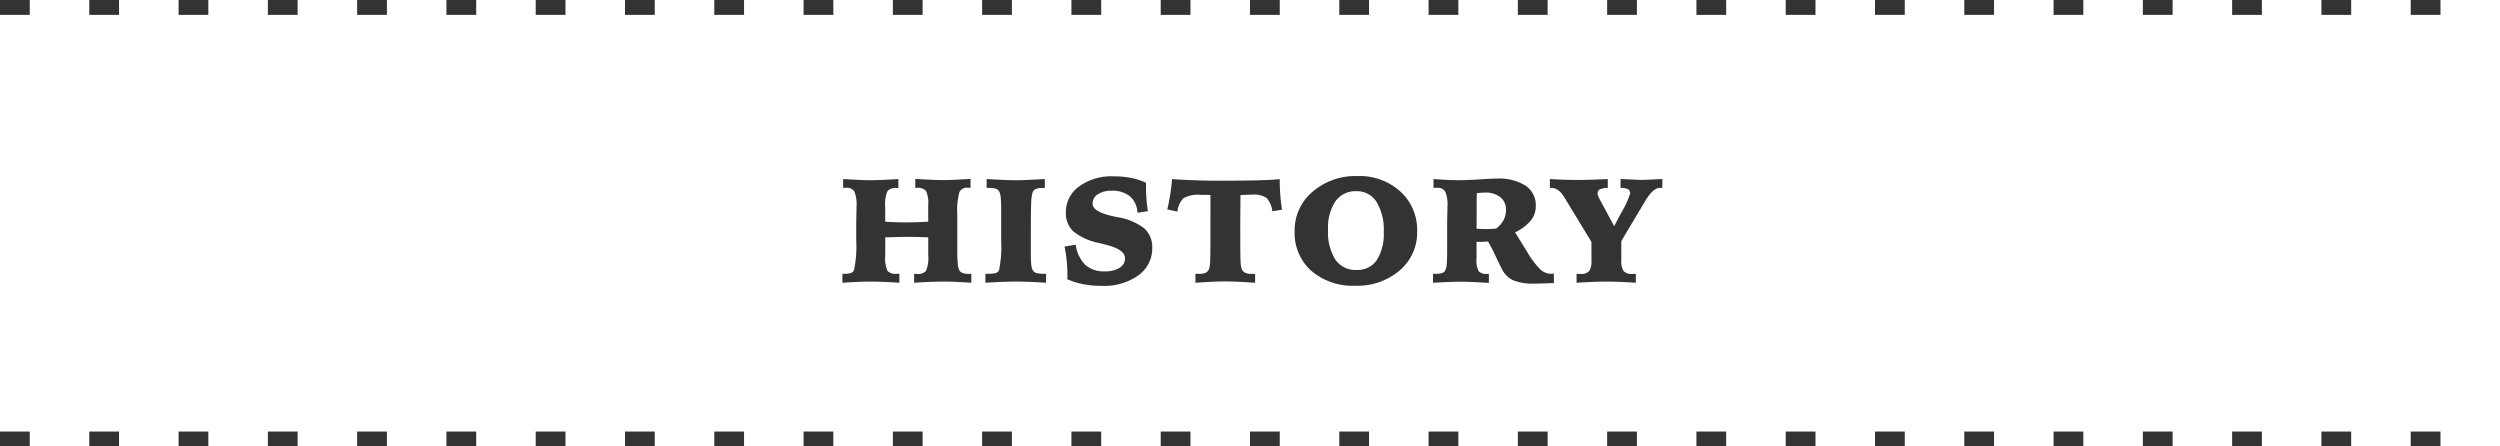 <svg id="ttl_history" xmlns="http://www.w3.org/2000/svg" width="168" height="30" viewBox="0 0 168 30">
  <rect id="長方形_1561" data-name="長方形 1561" width="168" height="30" fill="#fff"/>
  <path id="パス_4280" data-name="パス 4280" d="M-27.34-6.968q.688.039,1.1.059t.667.02q.361,0,.835-.02t1.108-.059v.6h-.122a.727.727,0,0,0-.605.205,2.206,2.206,0,0,0-.156,1.079V-4.1q.332.02.669.032t.7.012q.605,0,1.27-.034.171-.01.21-.01h.039V-5.22a1.831,1.831,0,0,0-.154-.957.74.74,0,0,0-.6-.2h-.112v-.6q.635.039,1.1.059t.825.02q.259,0,.686-.02t1.1-.059v.6l-.088-.007q-.044,0-.122,0a.537.537,0,0,0-.54.3,4.815,4.815,0,0,0-.139,1.523V-3.2q0,.215,0,.576t0,.5a8.419,8.419,0,0,0,.032.867,1.2,1.2,0,0,0,.1.413.414.414,0,0,0,.225.188,1.13,1.13,0,0,0,.405.061l.088,0q.063,0,.093,0V0q-.7-.044-1.143-.061t-.708-.017q-.342,0-.818.017T-22.57,0V-.6q.039,0,.085.007t.134,0a.683.683,0,0,0,.574-.2,2.128,2.128,0,0,0,.154-1.047V-3.047q-.366-.02-.728-.027t-.732-.007q-.42,0-1.128.024l-.3,0v1.211A2.125,2.125,0,0,0-24.362-.8a.7.7,0,0,0,.581.2h.22V0q-.693-.044-1.172-.061t-.82-.017q-.249,0-.676.017T-27.389,0V-.6h.146a1.22,1.22,0,0,0,.422-.056.373.373,0,0,0,.208-.183,7.623,7.623,0,0,0,.151-2V-3.77q0-.293.01-.742t.01-.61a2.245,2.245,0,0,0-.149-1.016.591.591,0,0,0-.549-.244q-.078,0-.12,0l-.081.007Zm9.643,0q.659.039,1.15.059t.867.02q.278,0,.723-.02t1.167-.059v.6h-.127a1.191,1.191,0,0,0-.493.073.427.427,0,0,0-.21.259,2.8,2.8,0,0,0-.083.662q-.024.5-.024,1.589V-3.2q0,.269,0,.691t0,.579a6.557,6.557,0,0,0,.029.728,1.015,1.015,0,0,0,.1.361.4.4,0,0,0,.239.183,1.8,1.8,0,0,0,.522.056h.132V0q-.6-.039-1.133-.059t-.937-.02q-.3,0-.774.017T-17.78,0V-.6h.161a1.92,1.92,0,0,0,.527-.051.357.357,0,0,0,.225-.178,7.926,7.926,0,0,0,.146-2.012V-3.77q0-.239,0-.63t0-.542a7.184,7.184,0,0,0-.032-.8,1.1,1.1,0,0,0-.1-.388.41.41,0,0,0-.227-.188,1.368,1.368,0,0,0-.447-.056H-17.7Zm10.708.249v.308q0,.42.034.82t.093.781l-.7.107a1.541,1.541,0,0,0-.5-1.1A1.853,1.853,0,0,0-9.3-6.182a1.618,1.618,0,0,0-.93.239.736.736,0,0,0-.349.635q0,.557,1.489.864.1.02.161.034a4,4,0,0,1,1.812.747,1.675,1.675,0,0,1,.547,1.323A2.205,2.205,0,0,1-7.5-.5,3.976,3.976,0,0,1-9.968.21,6.477,6.477,0,0,1-11.2.1a4.858,4.858,0,0,1-1.079-.337q0-.068.007-.137t0-.215a8.764,8.764,0,0,0-.049-.918q-.049-.464-.142-.923l.752-.127A2.366,2.366,0,0,0-11.069-1.2a1.861,1.861,0,0,0,1.311.435A1.8,1.8,0,0,0-8.769-1a.731.731,0,0,0,.369-.64q0-.605-1.318-.923l-.391-.1a4.081,4.081,0,0,1-1.763-.786,1.678,1.678,0,0,1-.5-1.284,2.1,2.1,0,0,1,.889-1.738,3.693,3.693,0,0,1,2.3-.679,6.127,6.127,0,0,1,1.169.1A4.481,4.481,0,0,1-6.989-6.719ZM-3.669-.6q.049,0,.129,0l.115,0a.97.97,0,0,0,.491-.093.564.564,0,0,0,.217-.356,4.077,4.077,0,0,0,.046-.649q.012-.508.012-1.719V-5.9l-.305-.007-.364,0a1.965,1.965,0,0,0-1.147.229,1.465,1.465,0,0,0-.4.9l-.684-.151q.112-.459.193-.967t.129-1.069q.806.054,1.563.081t1.519.027q1.714,0,2.715-.027t1.436-.081q0,.522.039,1.04t.117,1.016L1.5-4.8a1.617,1.617,0,0,0-.378-.894,1.57,1.57,0,0,0-1-.225q-.122,0-.31.007t-.452.022Q-.647-4.868-.652-4.3t0,1.064v.6q0,.864.02,1.211a1.884,1.884,0,0,0,.068.479.483.483,0,0,0,.232.271,1.047,1.047,0,0,0,.461.081q.034,0,.1,0t.115,0l0,.6Q-.3-.044-.82-.066t-.925-.022q-.3,0-.776.022T-3.665,0ZM7.146-6.152a1.64,1.64,0,0,0-1.4.674,3.178,3.178,0,0,0-.5,1.909,3.473,3.473,0,0,0,.491,2.017,1.65,1.65,0,0,0,1.438.693,1.548,1.548,0,0,0,1.343-.659,3.233,3.233,0,0,0,.469-1.89A3.6,3.6,0,0,0,8.5-5.437,1.546,1.546,0,0,0,7.146-6.152ZM3-3.462A3.379,3.379,0,0,1,4.2-6.111,4.417,4.417,0,0,1,7.224-7.168a4.074,4.074,0,0,1,2.886,1.042,3.485,3.485,0,0,1,1.123,2.673A3.34,3.34,0,0,1,10.063-.83,4.357,4.357,0,0,1,7.072.2,4.257,4.257,0,0,1,4.113-.806,3.4,3.4,0,0,1,3-3.462Zm12.226-.166h.034q.405.02.6.02.151,0,.322-.007t.361-.027a1.874,1.874,0,0,0,.5-.574,1.446,1.446,0,0,0,.159-.686,1.038,1.038,0,0,0-.378-.845,1.59,1.59,0,0,0-1.042-.312q-.073,0-.22.01t-.317.029q-.01.278-.012.532t0,.488ZM12.3-.6h.181a1.318,1.318,0,0,0,.427-.054.368.368,0,0,0,.212-.176,1.188,1.188,0,0,0,.1-.42q.029-.283.029-.991V-3.828q0-.283.01-.715t.01-.588a2.183,2.183,0,0,0-.151-1,.6.6,0,0,0-.557-.247q-.093,0-.139,0l-.09.007v-.6q.449.039.869.059t.82.02q.605,0,1.45-.056T16.564-7a3.389,3.389,0,0,1,1.96.479,1.575,1.575,0,0,1,.681,1.372,1.524,1.524,0,0,1-.339.974,3.129,3.129,0,0,1-1.052.789l.791,1.279a5.852,5.852,0,0,0,.894,1.2,1.073,1.073,0,0,0,.723.305l.073,0q.039,0,.127-.017V.02l-.264.01q-.747.029-1.025.029a3.614,3.614,0,0,1-1.445-.222,1.613,1.613,0,0,1-.762-.764q-.137-.259-.439-.9a9.531,9.531,0,0,0-.493-.947q-.166.015-.317.022t-.283.007h-.171v1.1a1.629,1.629,0,0,0,.144.872.681.681,0,0,0,.549.178h.137V.01q-.762-.044-1.169-.061t-.627-.017q-.3,0-.706.012T12.3,0Zm7.851-6.367q.5.029.981.044t.928.015q.352,0,.84-.015t1.143-.044v.6a1.152,1.152,0,0,0-.522.088.291.291,0,0,0-.161.273.555.555,0,0,0,.046.2,3.885,3.885,0,0,0,.188.376L24.474-3.8q.181-.356.493-.937A5.532,5.532,0,0,0,25.543-6a.307.307,0,0,0-.142-.286,1.035,1.035,0,0,0-.5-.085v-.6l.347.015q.767.044,1.055.044t1.05-.044l.356-.015v.6a.477.477,0,0,0-.059-.007l-.088,0q-.479,0-1.006.889-.093.156-.146.244L24.952-2.8v1.289a1.206,1.206,0,0,0,.156.728.73.73,0,0,0,.586.19q.093,0,.142,0L25.929-.6l0,.6q-.728-.044-1.2-.061t-.764-.017q-.308,0-.784.017T21.945,0V-.6l.1.007q.056,0,.154,0a.738.738,0,0,0,.591-.19,1.206,1.206,0,0,0,.156-.728v-1.23L21.232-5.562q-.034-.054-.093-.156-.4-.654-.874-.654h-.112Z" transform="translate(84 19)" fill="#333"/>
  <rect id="長方形_28" data-name="長方形 28" width="2" height="1" fill="#333"/>
  <rect id="長方形_28-2" data-name="長方形 28" width="2" height="1" transform="translate(6)" fill="#333"/>
  <rect id="長方形_28-3" data-name="長方形 28" width="2" height="1" transform="translate(12)" fill="#333"/>
  <rect id="長方形_28-4" data-name="長方形 28" width="2" height="1" transform="translate(18)" fill="#333"/>
  <rect id="長方形_28-5" data-name="長方形 28" width="2" height="1" transform="translate(24)" fill="#333"/>
  <rect id="長方形_28-6" data-name="長方形 28" width="2" height="1" transform="translate(30)" fill="#333"/>
  <rect id="長方形_28-7" data-name="長方形 28" width="2" height="1" transform="translate(36)" fill="#333"/>
  <rect id="長方形_28-8" data-name="長方形 28" width="2" height="1" transform="translate(42)" fill="#333"/>
  <rect id="長方形_28-9" data-name="長方形 28" width="2" height="1" transform="translate(48)" fill="#333"/>
  <rect id="長方形_28-10" data-name="長方形 28" width="2" height="1" transform="translate(54)" fill="#333"/>
  <rect id="長方形_28-11" data-name="長方形 28" width="2" height="1" transform="translate(60)" fill="#333"/>
  <rect id="長方形_28-12" data-name="長方形 28" width="2" height="1" transform="translate(66)" fill="#333"/>
  <rect id="長方形_28-13" data-name="長方形 28" width="2" height="1" transform="translate(72)" fill="#333"/>
  <rect id="長方形_28-14" data-name="長方形 28" width="2" height="1" transform="translate(78)" fill="#333"/>
  <rect id="長方形_28-15" data-name="長方形 28" width="2" height="1" transform="translate(84)" fill="#333"/>
  <rect id="長方形_28-16" data-name="長方形 28" width="2" height="1" transform="translate(90)" fill="#333"/>
  <rect id="長方形_28-17" data-name="長方形 28" width="2" height="1" transform="translate(96)" fill="#333"/>
  <rect id="長方形_28-18" data-name="長方形 28" width="2" height="1" transform="translate(102)" fill="#333"/>
  <rect id="長方形_28-19" data-name="長方形 28" width="2" height="1" transform="translate(108)" fill="#333"/>
  <rect id="長方形_28-20" data-name="長方形 28" width="2" height="1" transform="translate(114)" fill="#333"/>
  <rect id="長方形_28-21" data-name="長方形 28" width="2" height="1" transform="translate(120)" fill="#333"/>
  <rect id="長方形_28-22" data-name="長方形 28" width="2" height="1" transform="translate(126)" fill="#333"/>
  <rect id="長方形_28-23" data-name="長方形 28" width="2" height="1" transform="translate(132)" fill="#333"/>
  <rect id="長方形_28-24" data-name="長方形 28" width="2" height="1" transform="translate(138)" fill="#333"/>
  <rect id="長方形_28-25" data-name="長方形 28" width="2" height="1" transform="translate(144)" fill="#333"/>
  <rect id="長方形_28-26" data-name="長方形 28" width="2" height="1" transform="translate(150)" fill="#333"/>
  <rect id="長方形_28-27" data-name="長方形 28" width="2" height="1" transform="translate(156)" fill="#333"/>
  <rect id="長方形_28-28" data-name="長方形 28" width="2" height="1" transform="translate(162)" fill="#333"/>
  <rect id="長方形_28-29" data-name="長方形 28" width="2" height="1" transform="translate(0 29)" fill="#333"/>
  <rect id="長方形_28-30" data-name="長方形 28" width="2" height="1" transform="translate(6 29)" fill="#333"/>
  <rect id="長方形_28-31" data-name="長方形 28" width="2" height="1" transform="translate(12 29)" fill="#333"/>
  <rect id="長方形_28-32" data-name="長方形 28" width="2" height="1" transform="translate(18 29)" fill="#333"/>
  <rect id="長方形_28-33" data-name="長方形 28" width="2" height="1" transform="translate(24 29)" fill="#333"/>
  <rect id="長方形_28-34" data-name="長方形 28" width="2" height="1" transform="translate(30 29)" fill="#333"/>
  <rect id="長方形_28-35" data-name="長方形 28" width="2" height="1" transform="translate(36 29)" fill="#333"/>
  <rect id="長方形_28-36" data-name="長方形 28" width="2" height="1" transform="translate(42 29)" fill="#333"/>
  <rect id="長方形_28-37" data-name="長方形 28" width="2" height="1" transform="translate(48 29)" fill="#333"/>
  <rect id="長方形_28-38" data-name="長方形 28" width="2" height="1" transform="translate(54 29)" fill="#333"/>
  <rect id="長方形_28-39" data-name="長方形 28" width="2" height="1" transform="translate(60 29)" fill="#333"/>
  <rect id="長方形_28-40" data-name="長方形 28" width="2" height="1" transform="translate(66 29)" fill="#333"/>
  <rect id="長方形_28-41" data-name="長方形 28" width="2" height="1" transform="translate(72 29)" fill="#333"/>
  <rect id="長方形_28-42" data-name="長方形 28" width="2" height="1" transform="translate(78 29)" fill="#333"/>
  <rect id="長方形_28-43" data-name="長方形 28" width="2" height="1" transform="translate(84 29)" fill="#333"/>
  <rect id="長方形_28-44" data-name="長方形 28" width="2" height="1" transform="translate(90 29)" fill="#333"/>
  <rect id="長方形_28-45" data-name="長方形 28" width="2" height="1" transform="translate(96 29)" fill="#333"/>
  <rect id="長方形_28-46" data-name="長方形 28" width="2" height="1" transform="translate(102 29)" fill="#333"/>
  <rect id="長方形_28-47" data-name="長方形 28" width="2" height="1" transform="translate(108 29)" fill="#333"/>
  <rect id="長方形_28-48" data-name="長方形 28" width="2" height="1" transform="translate(114 29)" fill="#333"/>
  <rect id="長方形_28-49" data-name="長方形 28" width="2" height="1" transform="translate(120 29)" fill="#333"/>
  <rect id="長方形_28-50" data-name="長方形 28" width="2" height="1" transform="translate(126 29)" fill="#333"/>
  <rect id="長方形_28-51" data-name="長方形 28" width="2" height="1" transform="translate(132 29)" fill="#333"/>
  <rect id="長方形_28-52" data-name="長方形 28" width="2" height="1" transform="translate(138 29)" fill="#333"/>
  <rect id="長方形_28-53" data-name="長方形 28" width="2" height="1" transform="translate(144 29)" fill="#333"/>
  <rect id="長方形_28-54" data-name="長方形 28" width="2" height="1" transform="translate(150 29)" fill="#333"/>
  <rect id="長方形_28-55" data-name="長方形 28" width="2" height="1" transform="translate(156 29)" fill="#333"/>
  <rect id="長方形_28-56" data-name="長方形 28" width="2" height="1" transform="translate(162 29)" fill="#333"/>
</svg>
